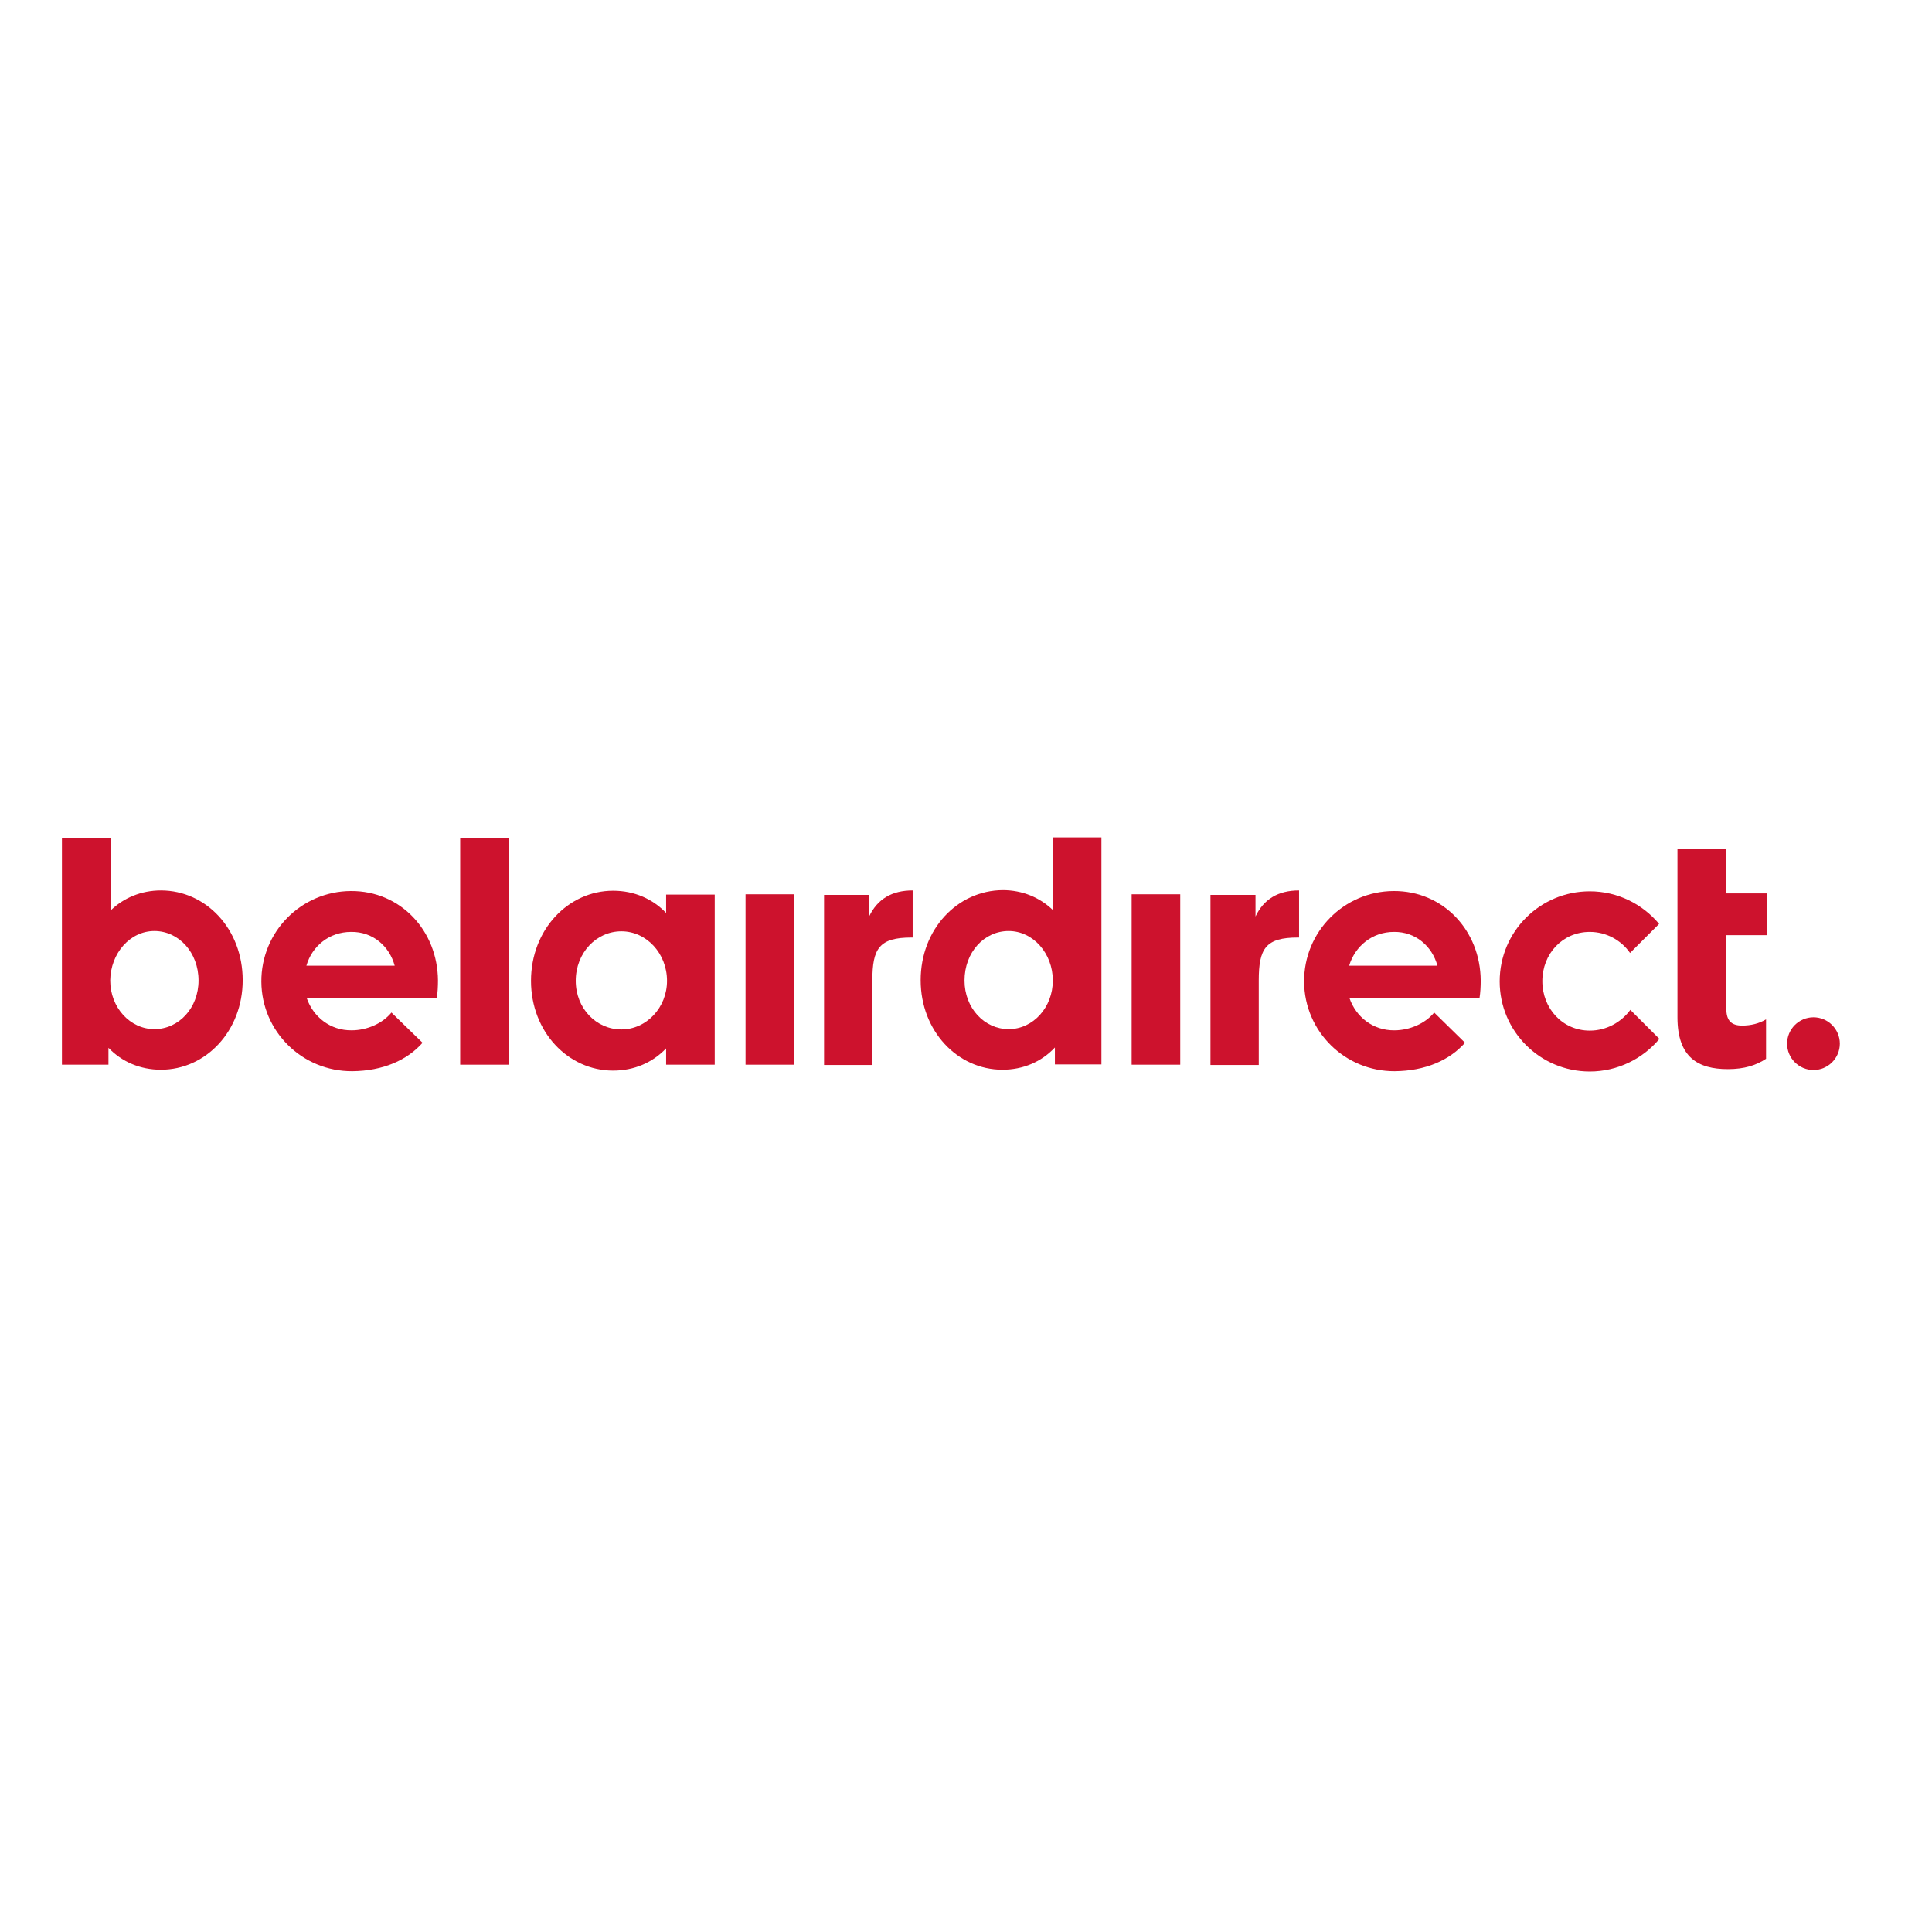 <?xml version="1.0" encoding="utf-8"?>
<!-- Generator: Adobe Illustrator 19.2.1, SVG Export Plug-In . SVG Version: 6.00 Build 0)  -->
<svg version="1.1" id="layer" xmlns="http://www.w3.org/2000/svg" xmlns:xlink="http://www.w3.org/1999/xlink" x="0px" y="0px"
	 viewBox="0 0 652 652" style="enable-background:new 0 0 652 652;" xml:space="preserve">
<style type="text/css">
	.st0{fill:#CD122D;}
</style>
<path class="st0" d="M132.1,341.7c-3,3.7-8.3,6-13.4,6c-7.2,0.1-13-4.5-15.2-10.9l43.9,0c0.3-1.8,0.4-4,0.4-5.9
	c-0.1-16.8-12.6-30.3-29.4-30.2c-16.8,0.1-30.3,13.8-30.2,30.6c0.1,16.8,13.8,30.3,30.7,30.2c10.3-0.1,18.5-3.7,23.7-9.6
	L132.1,341.7z M118.5,314.5c7.3-0.1,12.9,4.8,14.7,11.4h-29.8C105.3,319.3,111.1,314.5,118.5,314.5 M54.3,361
	c15.2,0,27.6-13.1,27.6-30.2c0-17.3-12.4-30.3-27.6-30.3c-6.6,0-12.6,2.5-17,6.8v-24.6H20.9v76.6h15.7v-5.7
	C41.1,358.3,47.3,361,54.3,361 M52.1,314.2c8.2,0,14.9,7.2,14.9,16.7c0,9.2-6.6,16.4-14.9,16.4c-8.2,0-14.9-7.3-14.9-16.4
	C37.3,321.7,43.9,314.2,52.1,314.2"/>
<path class="st0" d="M484,341.7c-3,3.7-8.3,6-13.4,6c-7.2,0.1-13-4.5-15.2-10.9l43.9,0c0.3-1.8,0.4-4,0.4-5.9
	c-0.1-16.8-12.6-30.3-29.4-30.2c-16.8,0.1-30.3,13.8-30.2,30.6c0.1,16.8,13.8,30.3,30.6,30.2c10.3-0.1,18.5-3.7,23.7-9.6L484,341.7z
	 M470.4,314.5c7.3-0.1,12.9,4.8,14.7,11.4h-29.8C457.3,319.3,463.1,314.5,470.4,314.5 M536.5,347.8c-9.2,0-16-7.5-16-16.7
	c0-9.2,6.8-16.6,16-16.6c5.6,0,10.6,2.8,13.6,7.1l9.8-9.8c-5.6-6.7-14-11-23.4-11c-16.8,0-30.4,13.6-30.4,30.4
	c0,16.8,13.6,30.4,30.4,30.4c9.4,0,17.9-4.3,23.5-11l-9.8-9.8C547.1,345,542.1,347.8,536.5,347.8"/>
<path class="st0" d="M310.7,330.8c0,17.1,12.4,30.2,27.6,30.2c7,0,13.2-2.7,17.7-7.5v5.7h15.7v-76.6h-16.3v24.6
	c-4.4-4.3-10.4-6.8-17-6.8C323.1,300.5,310.7,313.6,310.7,330.8 M325.5,330.9c0-9.5,6.6-16.7,14.9-16.7c8.2,0,14.9,7.5,14.9,16.7
	c0,9-6.6,16.4-14.9,16.4C332.2,347.3,325.5,340.2,325.5,330.9"/>
<path class="st0" d="M241.2,359.3v-57.4h-16.4v6.2c-4.5-4.7-10.7-7.5-17.9-7.5c-15.1,0-27.7,13.1-27.7,30.4
	c0,17.2,12.5,30.3,27.7,30.3c7.1,0,13.3-2.7,17.9-7.5v5.5H241.2z M209.7,314.3c8.5,0,15.4,7.5,15.4,16.7c0,9-6.9,16.4-15.4,16.4
	c-8.5,0-15.4-7.1-15.4-16.4C194.3,321.6,201.2,314.3,209.7,314.3"/>
<path class="st0" d="M583.1,360.8c-10.1,0-17-4-17-17.5v-56.7h16.5v14.9h13.7v14.1h-13.7v24.9c0,3.8,1.6,5.6,5.3,5.6
	c3,0,5.8-0.7,8.1-2.1v13.3C592.7,359.5,588.7,360.8,583.1,360.8"/>
<rect x="155.3" y="282.9" class="st0" width="16.4" height="76.4"/>
<rect x="251.6" y="301.8" class="st0" width="16.4" height="57.5"/>
<rect x="381.9" y="301.8" class="st0" width="16.4" height="57.5"/>
<path class="st0" d="M293.3,301.9v7.4c2.8-5.9,7.7-8.8,14.7-8.8v15.9h-0.4c-10.9,0-13.2,3.7-13.2,14.5v28.5h-16.3v-57.4H293.3z"/>
<path class="st0" d="M423.7,301.9v7.4c2.8-5.9,7.7-8.8,14.7-8.8v15.9h-0.4c-10.9,0-13.2,3.7-13.2,14.5v28.5h-16.3v-57.4H423.7z"/>
<path class="st0" d="M620.9,352.2c0,4.9-4,8.9-8.9,8.9c-4.9,0-8.9-4-8.9-8.9c0-4.9,4-8.9,8.9-8.9
	C616.9,343.3,620.9,347.3,620.9,352.2"/>
</svg>
